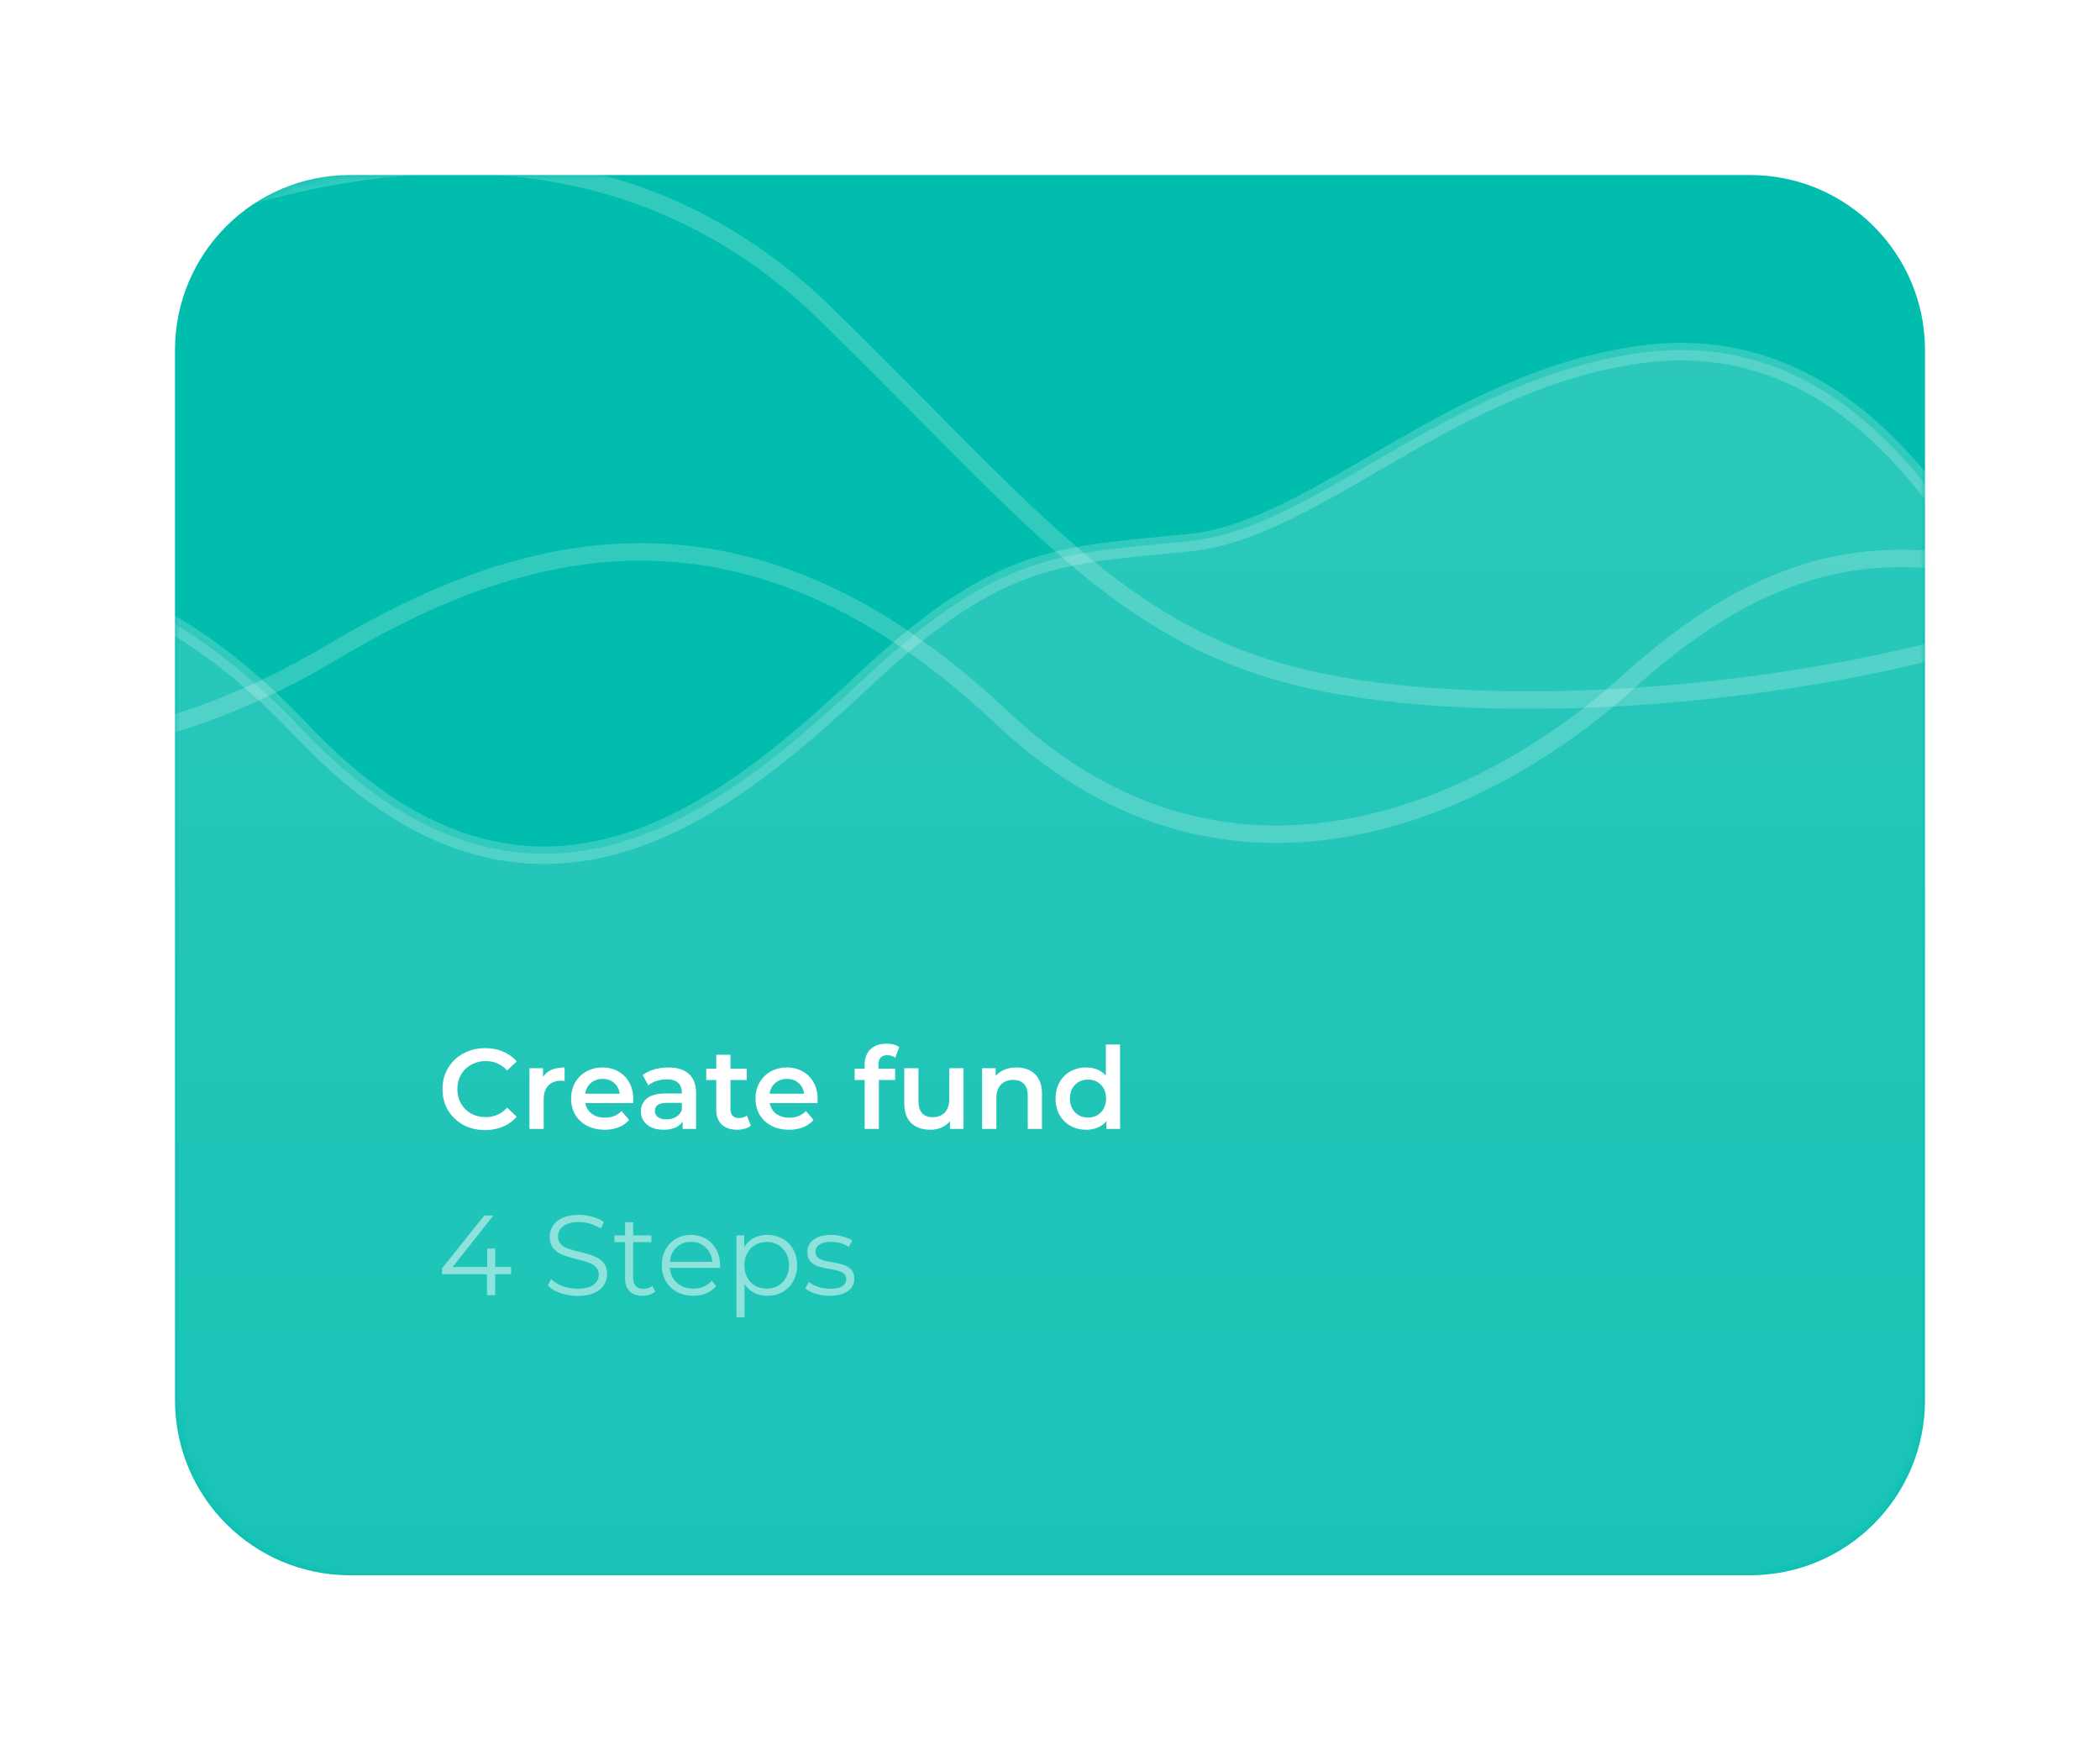 <svg width="240" height="200" fill="none" xmlns="http://www.w3.org/2000/svg"><g filter="url(#filter0_d)"><path d="M20 40c0-11.046 8.954-20 20-20h160c11.046 0 20 8.954 20 20v120c0 11.046-8.954 20-20 20H40c-11.046 0-20-8.954-20-20V40z" fill="#00BDAE"/></g><mask id="a" maskUnits="userSpaceOnUse" x="20" y="20" width="200" height="160"><path d="M20 40c0-11.046 8.954-20 20-20h160c11.046 0 20 8.954 20 20v120c0 11.046-8.954 20-20 20H40c-11.046 0-20-8.954-20-20V40z" fill="#50B0A6"/></mask><g mask="url(#a)"><path opacity=".2" d="M34.5 83.32C13.3 60.922-3.333 64.989-9 69.82v128.5h235.5v-134c-5.667-8.166-17-27-39-24-21.804 2.974-37 20-51.5 21.5s-21.5 1-37 15.5-38 34.001-64.5 6z" fill="url(#paint0_linear)"/><path opacity=".2" d="M-9 70c5.667-4.833 22.3-8.9 43.5 13.5 26.5 28 49 8.5 64.5-6s22.5-14 37-15.5 29.696-18.526 51.5-21.5c22-3 33.333 15.834 39 24" stroke="#fff" stroke-width="2" stroke-linecap="round" stroke-linejoin="round"/><path opacity=".2" d="M1 85c4.333.667 18.398.573 37-10.5C59 62 84.82 54 114.5 82c26.5 25 56.531 9.608 71.5-4 22-20 35.833-13 46-13" stroke="#fff" stroke-width="2" stroke-linecap="round" stroke-linejoin="round"/><path opacity=".2" d="M17.5 25.5C22 25.5 62.826 5 94.5 36 118 59 128 72.5 149 77.5s59 2.5 86.5-7.5" stroke="#fff" stroke-width="2" stroke-linecap="round" stroke-linejoin="round"/></g><path d="M55.434 129.13c-.919 0-1.75-.199-2.496-.598a4.558 4.558 0 01-1.742-1.677c-.416-.711-.624-1.512-.624-2.405 0-.893.212-1.694.637-2.405a4.468 4.468 0 011.742-1.664c.745-.407 1.577-.611 2.496-.611.745 0 1.426.13 2.041.39s1.135.637 1.56 1.131l-1.092 1.027c-.659-.711-1.469-1.066-2.431-1.066a3.37 3.37 0 00-1.677.416 2.91 2.91 0 00-1.157 1.131c-.277.485-.416 1.036-.416 1.651s.139 1.166.416 1.651c.277.485.663.867 1.157 1.144.494.269 1.053.403 1.677.403.962 0 1.772-.36 2.431-1.079l1.092 1.04a4.141 4.141 0 01-1.573 1.131c-.615.26-1.296.39-2.041.39zm6.624-6.058c.468-.728 1.292-1.092 2.47-1.092v1.547a2.063 2.063 0 00-.377-.039c-.632 0-1.126.186-1.482.559-.355.364-.533.893-.533 1.586V129h-1.625v-6.942h1.547v1.014zm10.311 2.496c0 .113-.008.273-.026.481h-5.447c.096.511.343.919.741 1.222.408.295.91.442 1.508.442.763 0 1.391-.251 1.885-.754l.871 1.001a2.934 2.934 0 01-1.183.845c-.476.191-1.014.286-1.612.286-.762 0-1.434-.152-2.015-.455a3.335 3.335 0 01-1.352-1.261c-.312-.546-.468-1.161-.468-1.846 0-.676.152-1.283.455-1.82a3.304 3.304 0 011.287-1.274c.546-.303 1.162-.455 1.846-.455.676 0 1.279.152 1.807.455a3.07 3.07 0 011.248 1.261c.304.537.455 1.161.455 1.872zm-3.51-2.288c-.52 0-.962.156-1.326.468-.355.303-.572.711-.65 1.222h3.94c-.07-.503-.282-.91-.638-1.222-.355-.312-.797-.468-1.326-.468zm7.533-1.3c1.023 0 1.803.247 2.34.741.546.485.819 1.222.819 2.21V129h-1.534v-.845a1.93 1.93 0 01-.858.702c-.364.156-.806.234-1.326.234s-.975-.087-1.365-.26a2.22 2.22 0 01-.91-.741 1.94 1.94 0 01-.312-1.079c0-.624.23-1.122.689-1.495.468-.381 1.2-.572 2.197-.572h1.794v-.104c0-.485-.148-.858-.442-1.118-.286-.26-.715-.39-1.287-.39-.39 0-.776.061-1.157.182-.373.121-.69.29-.95.507l-.636-1.183c.364-.277.802-.49 1.313-.637a5.855 5.855 0 011.625-.221zm-.221 5.928c.407 0 .767-.091 1.079-.273.32-.191.546-.459.676-.806v-.806h-1.677c-.936 0-1.404.308-1.404.923 0 .295.117.529.35.702.235.173.56.26.976.26zm9.638.715a1.91 1.91 0 01-.702.351 3.064 3.064 0 01-.858.117c-.762 0-1.352-.199-1.768-.598-.416-.399-.624-.979-.624-1.742v-3.341h-1.144v-1.3h1.144v-1.586h1.625v1.586h1.86v1.3h-1.86v3.302c0 .338.083.598.247.78.165.173.403.26.715.26.364 0 .668-.095.91-.286l.455 1.157zm7.635-3.055c0 .113-.01.273-.026.481H87.97c.095.511.342.919.74 1.222.408.295.91.442 1.509.442.762 0 1.39-.251 1.885-.754l.87 1.001a2.935 2.935 0 01-1.182.845c-.477.191-1.014.286-1.612.286-.763 0-1.435-.152-2.015-.455a3.334 3.334 0 01-1.352-1.261c-.312-.546-.468-1.161-.468-1.846 0-.676.151-1.283.455-1.82a3.304 3.304 0 011.287-1.274c.546-.303 1.16-.455 1.846-.455.676 0 1.278.152 1.807.455.537.295.953.715 1.248 1.261.303.537.455 1.161.455 1.872zm-3.51-2.288c-.52 0-.962.156-1.326.468-.356.303-.572.711-.65 1.222h3.939c-.07-.503-.282-.91-.637-1.222-.356-.312-.798-.468-1.326-.468zm11.484-2.704c-.684 0-1.027.373-1.027 1.118v.416h1.911v1.3h-1.859V129h-1.625v-5.59h-1.144v-1.3h1.144v-.442c0-.745.217-1.33.65-1.755.434-.433 1.045-.65 1.833-.65.624 0 1.114.126 1.469.377l-.455 1.222a1.549 1.549 0 00-.897-.286zm8.699 1.482V129h-1.547v-.884c-.26.312-.585.555-.975.728-.39.165-.81.247-1.261.247-.927 0-1.66-.256-2.197-.767-.529-.52-.793-1.287-.793-2.301v-3.965h1.625v3.744c0 .624.139 1.092.416 1.404.286.303.689.455 1.209.455.581 0 1.04-.178 1.378-.533.347-.364.52-.884.52-1.56v-3.51h1.625zm6.067-.078c.875 0 1.577.256 2.106.767.528.511.793 1.27.793 2.275V129h-1.625v-3.77c0-.607-.143-1.062-.429-1.365-.286-.312-.694-.468-1.222-.468-.598 0-1.071.182-1.417.546-.347.355-.52.871-.52 1.547V129h-1.625v-6.942h1.547v.897a2.531 2.531 0 011.014-.728 3.639 3.639 0 011.378-.247zm11.823-2.626V129h-1.56v-.897a2.518 2.518 0 01-1.001.741c-.39.165-.824.247-1.3.247-.668 0-1.27-.147-1.807-.442a3.2 3.2 0 01-1.248-1.248c-.304-.546-.455-1.17-.455-1.872 0-.702.151-1.322.455-1.859a3.2 3.2 0 011.248-1.248 3.689 3.689 0 011.807-.442c.459 0 .879.078 1.261.234.381.156.706.39.975.702v-3.562h1.625zm-3.666 8.346c.39 0 .741-.087 1.053-.26.312-.182.559-.438.741-.767.182-.329.273-.711.273-1.144 0-.433-.091-.815-.273-1.144a1.881 1.881 0 00-.741-.754 2.05 2.05 0 00-1.053-.273c-.39 0-.741.091-1.053.273a1.881 1.881 0 00-.741.754 2.327 2.327 0 00-.273 1.144c0 .433.091.815.273 1.144.182.329.429.585.741.767.312.173.663.26 1.053.26z" fill="#fff"/><path opacity=".5" d="M58.411 145.608h-1.82V148h-.936v-2.392H50.52v-.676l4.823-6.032h1.04l-4.654 5.876h3.952v-2.106h.91v2.106h1.82v.832zm7.577 2.47a5.894 5.894 0 01-1.95-.325c-.615-.217-1.092-.503-1.43-.858l.377-.741c.33.329.767.598 1.313.806.546.199 1.11.299 1.69.299.815 0 1.426-.147 1.833-.442.407-.303.611-.693.611-1.17 0-.364-.113-.654-.338-.871a2.109 2.109 0 00-.806-.494 12.03 12.03 0 00-1.339-.39 15.085 15.085 0 01-1.638-.494 2.814 2.814 0 01-1.053-.741c-.286-.329-.429-.776-.429-1.339 0-.459.121-.875.364-1.248.243-.381.615-.685 1.118-.91.503-.225 1.127-.338 1.872-.338.52 0 1.027.074 1.521.221.503.139.936.334 1.3.585l-.325.767a4.331 4.331 0 00-1.222-.559 4.42 4.42 0 00-1.274-.195c-.797 0-1.4.156-1.807.468-.399.303-.598.698-.598 1.183 0 .364.108.659.325.884.225.217.503.386.832.507.338.113.789.238 1.352.377.667.165 1.205.329 1.612.494.416.156.767.399 1.053.728.286.321.43.758.43 1.313 0 .459-.127.88-.378 1.261-.243.373-.62.672-1.13.897-.512.217-1.14.325-1.886.325zm8.895-.494a1.82 1.82 0 01-.65.364 2.66 2.66 0 01-.793.117c-.641 0-1.135-.173-1.482-.52-.346-.347-.52-.836-.52-1.469v-4.134h-1.222v-.78h1.222v-1.495h.923v1.495h2.08v.78h-2.08v4.082c0 .407.1.719.3.936.207.208.502.312.883.312.19 0 .373-.03.546-.091.182-.061.338-.147.468-.26l.325.663zm7.393-2.717h-5.72c.052.711.325 1.287.82 1.729.493.433 1.117.65 1.871.65.425 0 .815-.074 1.17-.221.355-.156.663-.381.923-.676l.52.598a2.923 2.923 0 01-1.144.832c-.45.191-.949.286-1.495.286-.702 0-1.326-.147-1.872-.442a3.286 3.286 0 01-1.26-1.248c-.304-.529-.456-1.127-.456-1.794s.143-1.265.43-1.794c.294-.529.692-.94 1.195-1.235a3.37 3.37 0 011.716-.442c.633 0 1.2.147 1.703.442.503.295.897.706 1.183 1.235.286.52.43 1.118.43 1.794l-.014.286zm-3.302-2.964c-.659 0-1.213.212-1.664.637-.442.416-.693.962-.754 1.638h4.85c-.062-.676-.317-1.222-.768-1.638-.442-.425-.997-.637-1.664-.637zm8.717-.793c.641 0 1.222.147 1.742.442.52.286.927.693 1.222 1.222.294.529.442 1.131.442 1.807 0 .685-.147 1.291-.442 1.82a3.16 3.16 0 01-1.222 1.235c-.512.286-1.092.429-1.742.429a3.329 3.329 0 01-1.508-.338 2.91 2.91 0 01-1.092-1.014v3.809h-.923v-9.36h.884v1.352a2.856 2.856 0 011.092-1.04c.46-.243.975-.364 1.547-.364zm-.065 6.136c.477 0 .91-.108 1.3-.325.39-.225.693-.542.91-.949.225-.407.338-.871.338-1.391s-.113-.979-.338-1.378a2.342 2.342 0 00-.91-.949 2.555 2.555 0 00-1.3-.338 2.58 2.58 0 00-1.313.338 2.459 2.459 0 00-.91.949c-.217.399-.325.858-.325 1.378 0 .52.108.984.325 1.391.225.407.528.724.91.949.39.217.828.325 1.313.325zm7.185.819a5.449 5.449 0 01-1.599-.234c-.502-.165-.897-.368-1.183-.611l.416-.728c.286.225.646.412 1.08.559.433.139.883.208 1.351.208.624 0 1.084-.095 1.378-.286a.943.943 0 00.455-.832c0-.251-.082-.446-.247-.585a1.529 1.529 0 00-.624-.325 7.81 7.81 0 00-1-.221 12.653 12.653 0 01-1.34-.312 2.07 2.07 0 01-.87-.559c-.235-.26-.352-.62-.352-1.079 0-.572.239-1.04.715-1.404.477-.364 1.14-.546 1.99-.546.441 0 .883.061 1.325.182.442.113.806.264 1.092.455l-.403.741c-.563-.39-1.235-.585-2.015-.585-.589 0-1.035.104-1.339.312-.294.208-.442.481-.442.819 0 .26.083.468.247.624.174.156.386.273.637.351.252.069.598.143 1.04.221.546.104.984.208 1.313.312.33.104.611.282.845.533.234.251.351.598.351 1.04 0 .598-.25 1.075-.754 1.43-.494.347-1.183.52-2.067.52z" fill="#fff"/><defs><linearGradient id="paint0_linear" x1="-46.708" y1="-11.829" x2="-46.708" y2="356.881" gradientUnits="userSpaceOnUse"><stop stop-color="#fff"/><stop offset="1" stop-color="#fff" stop-opacity=".01"/></linearGradient><filter id="filter0_d" x="0" y="0" width="240" height="200" filterUnits="userSpaceOnUse" color-interpolation-filters="sRGB"><feFlood flood-opacity="0" result="BackgroundImageFix"/><feColorMatrix in="SourceAlpha" values="0 0 0 0 0 0 0 0 0 0 0 0 0 0 0 0 0 0 127 0"/><feOffset/><feGaussianBlur stdDeviation="10"/><feColorMatrix values="0 0 0 0 0.129 0 0 0 0 0.173 0 0 0 0 0.204 0 0 0 0.05 0"/><feBlend in2="BackgroundImageFix" result="effect1_dropShadow"/><feBlend in="SourceGraphic" in2="effect1_dropShadow" result="shape"/></filter></defs></svg>